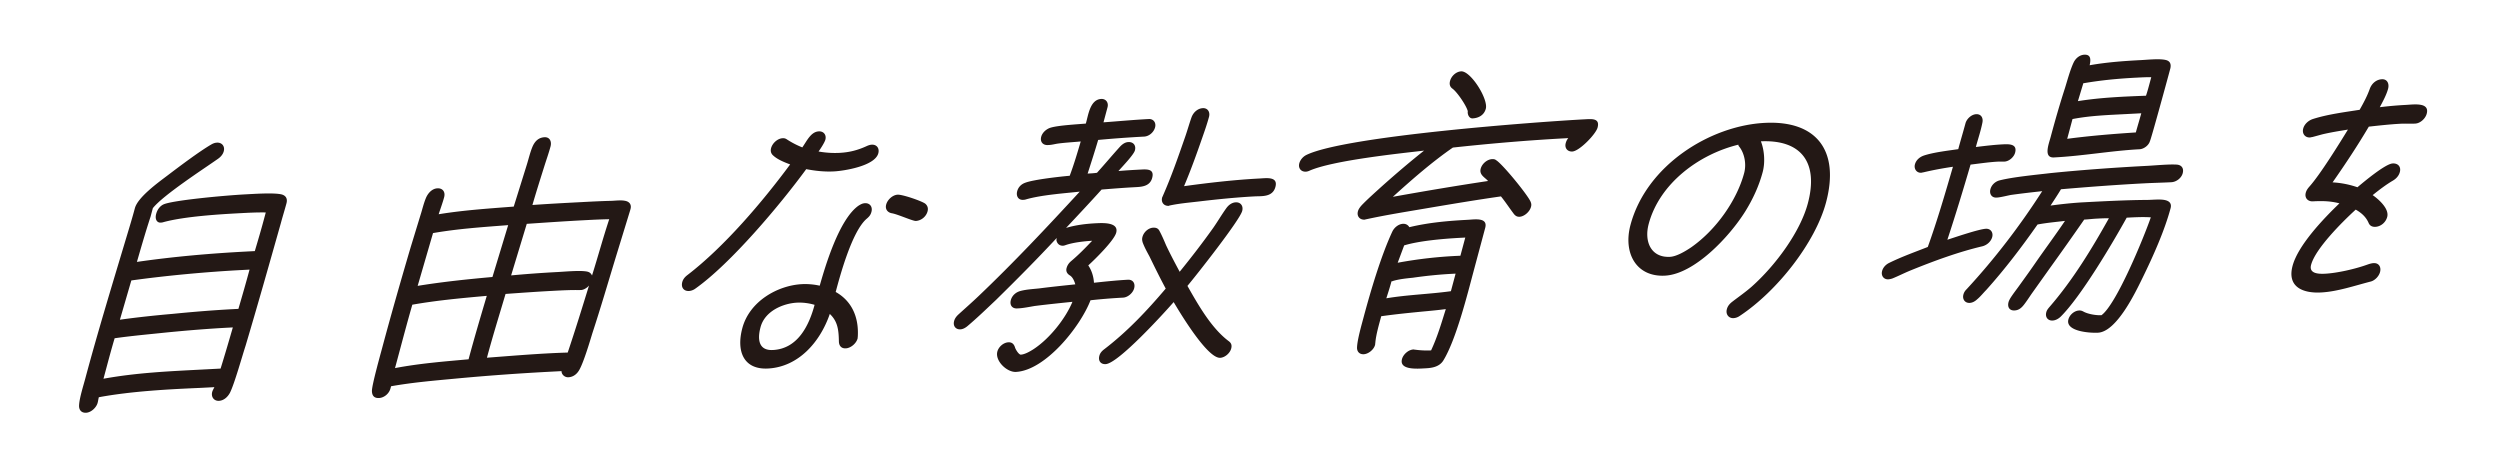 <svg xmlns="http://www.w3.org/2000/svg" width="207mm" height="38.8mm" viewBox="0 0 586.772 109.984"><path fill="#fff" d="M0 0h586.772v109.984H0z"/><path d="M38.314 48.007c1.902-.971 14.35-2.13 19.204-2.385 2.171-.114 6.61-.42 8.5-.01 1.007.238 1.534.936 1.218 2.115-.414 1.545-.902 3.094-1.316 4.641-2.71 9.581-5.439 19.235-8.295 28.824-.755 2.29-2.624 8.995-3.663 11.01-.566 1.046-1.488 1.82-2.575 1.877-1.157.06-1.894-.917-1.579-2.094.099-.368.34-.745.512-1.117l-3.258.17c-7.368.316-16.274.782-23.865 2.196-.118.442-.164.88-.283 1.32-.295 1.105-1.533 2.26-2.693 2.32-1.157.062-1.737-.706-1.659-1.8.092-1.674.986-4.48 1.44-6.174 3.019-11.267 6.454-22.483 9.814-33.696.645-2.138 1.27-4.204 1.842-6.34.691-2.577 5.469-6.022 7.53-7.582 2.777-2.106 7.523-5.694 10.401-7.37.42-.241.822-.407 1.329-.433 1.159-.06 1.916.845 1.6 2.022-.197.737-.717 1.344-1.416 1.816-3.342 2.354-12.849 8.514-15.231 11.544l-.533 1.989c-1.164 3.546-2.183 7.084-3.204 10.623 8.62-1.25 17.316-1.997 25.717-2.437l1.954-.102c.724-2.434 1.467-4.942 2.119-7.373l.454-1.693c-1.988-.04-3.945.061-5.973.168-4.923.258-13.125.761-18.057 2.108-.236.085-.453.097-.67.108-.725.038-1.396-.653-1.022-2.052.356-1.327 1.164-1.949 1.658-2.193zM53.635 76.9c-4.779.25-9.598.649-14.438 1.12-4.116.432-8.208.793-12.29 1.37-.704 2.358-1.335 4.716-1.946 6.998l-.672 2.504c7.807-1.424 15.61-1.762 23.213-2.16l4.273-.224c1.013-3.247 1.935-6.419 2.874-9.66l-1.014.052zm3.123-13.523c-8.182.428-17.55 1.283-25.932 2.447l-2.683 9.217c4.154-.58 8.269-1.014 12.364-1.373 4.765-.468 9.513-.863 14.292-1.113l1.159-.06c.902-3.098 1.782-6.121 2.612-9.214l-1.812.096zm91.143-13.998l-3.374 10.995c-1.816 5.976-3.559 11.948-5.499 17.858-.624 2.065-1.973 6.566-2.974 8.433-.584 1.12-1.487 1.821-2.647 1.882-.868.045-1.613-.642-1.611-1.441l-2.826.148a543.83 543.83 0 0 0-21.627 1.569c-5.128.486-10.308.903-15.555 1.833l-.138.514c-.337 1.253-1.514 2.186-2.674 2.247-1.232.064-1.685-.639-1.68-1.728.033-1.454 1.902-8.158 2.376-9.926 2.11-7.88 4.367-15.766 6.715-23.73l2.322-7.6c.408-1.256.73-2.725 1.301-4.06.534-1.192 1.497-2.112 2.654-2.173 1.232-.065 1.916.842 1.58 2.094s-.855 2.66-1.282 3.988c5.9-.963 11.786-1.342 17.618-1.795l3.04-9.742c.445-1.404.808-3.02 1.38-4.358.554-1.26 1.42-2.106 2.8-2.179 1.23-.065 1.73 1 1.413 2.177-.415 1.548-.973 3.101-1.46 4.65-.954 3.027-1.907 6.054-2.79 9.077 3.858-.274 7.698-.476 11.536-.676 2.389-.126 4.779-.251 7.149-.303.94-.05 2.12-.183 3.002-.012 1.027.164 1.699.855 1.29 2.11l-.039.148zM96.773 71.515c-1.08 3.76-2.085 7.516-3.09 11.271l-.969 3.609c5.793-1.102 11.554-1.55 17.263-2.066 1.32-4.933 2.808-9.949 4.273-14.89-5.78.52-11.632 1.045-17.477 2.076zm4.86-16.808l-3.605 12.389c5.899-.964 11.772-1.562 17.553-2.085l3.69-12.171c-5.76.447-11.72.833-17.638 1.867zm34.621 13.361l-.29.016c-1.988-.042-4.087.07-6.115.175-3.767.197-7.48.463-11.193.732-1.486 5.013-3.027 9.96-4.368 14.967 6.34-.478 12.7-1.03 18.96-1.21 1.764-5.249 3.382-10.49 4.999-15.728-.518.607-1.361 1.087-1.993 1.048zm.891-16.383c-4.49.236-9 .544-13.51.853l-3.67 12.1c3.66-.337 7.23-.597 10.85-.787 1.882-.098 5.11-.412 6.82-.139.685.108 1.04.381 1.318.946 1.4-4.427 2.564-8.772 4.038-13.207-1.935.029-3.89.132-5.846.234zm58.653-11.457c-2.318.122-4.464-.128-6.571-.527-6.08 8.305-17.73 22.204-26.09 28.086-.44.314-.988.487-1.423.51-1.23.065-1.915-.844-1.58-2.094.18-.664.606-1.194 1.23-1.663 8.723-6.7 17.602-17.186 24.09-25.948-1.363-.51-2.975-1.15-4.002-2.113-.461-.412-.667-.981-.47-1.718.316-1.177 1.535-2.258 2.694-2.318.507-.028.757.104 1.06.306a20.78 20.78 0 0 0 3.574 1.846c1.029-1.433 1.98-3.663 3.863-3.761 1.16-.061 1.845.847 1.549 1.952-.179.664-1.152 2.167-1.6 2.771 1.567.282 3.246.41 4.912.323 2.246-.117 4.228-.584 6.51-1.648.402-.167.71-.255 1.074-.274 1.159-.06 1.844.848 1.528 2.025-.808 3.02-8.175 4.132-10.348 4.245zm2.723 41.533c-1.087.057-1.613-.642-1.628-1.658-.046-2.756-.31-4.703-2.133-6.421-2.285 6.652-7.403 12.439-14.5 12.81-5.722.3-7.488-4.035-6.028-9.483 1.697-6.334 8.326-10.022 13.975-10.318a15.717 15.717 0 0 1 4.187.362c1.276-4.496 4.527-15.556 9.1-18.773.515-.319.934-.558 1.516-.588 1.157-.06 1.844.847 1.527 2.025-.197.736-.513 1.116-1.16 1.658-3.447 3.012-6.23 13.396-7.235 17.152 3.66 2.057 5.458 5.74 5.19 10.472-.04.147-.007.293-.046.44-.315 1.178-1.606 2.26-2.765 2.322zm-11.478-10.725c-3.186.168-7.511 1.917-8.538 5.748-.789 2.945-.411 5.54 2.917 5.365 5.867-.307 8.485-5.818 9.768-10.603-1.256-.37-2.699-.586-4.147-.51zm27.915-19.177c-.723.038-4.286-1.591-5.654-1.81-.954-.17-1.607-.933-1.311-2.038.315-1.177 1.533-2.259 2.691-2.32s5.735 1.516 6.5 2.13c.46.41.737.976.521 1.787-.335 1.252-1.515 2.186-2.747 2.25zm48.656 17.995c-2.535.133-5.09.34-7.664.62-2.36 6.15-10.55 16.452-17.501 16.817-2.1.11-4.952-2.572-4.36-4.781.296-1.105 1.42-2.107 2.58-2.167.869-.046 1.31.439 1.547 1.153.1.43.885 1.768 1.39 1.742.868-.046 2.04-.688 2.903-1.24 3.799-2.452 7.577-7.224 9.201-11.158-2.935.3-5.871.6-8.828.972-1.272.212-2.632.501-3.864.565l-.29.016c-1.16.06-1.792-.778-1.477-1.956.298-1.105 1.22-1.88 2.292-2.152 1.381-.364 2.974-.446 4.372-.594 2.81-.365 5.674-.66 8.466-.95-.218-.788-.613-1.712-1.292-2.11-.552-.334-.973-.894-.757-1.704.179-.662.534-1.19 1.087-1.653 1.751-1.474 3.323-3.08 4.915-4.76-1.738.091-4.312.37-6.115.974-.237.085-.473.17-.691.181-.87.046-1.434-.505-1.58-1.297l.064-.51c-4.612 4.96-9.405 9.785-14.249 14.541-2.2 2.074-4.415 4.224-6.719 6.16-.462.386-1.048.71-1.628.74-1.085.056-1.79-.778-1.475-1.956.159-.59.494-1.044.975-1.505 1.606-1.46 3.192-2.852 4.725-4.312 8.242-7.837 16.133-16.238 23.787-24.552-3.681.41-8.914.755-12.627 1.822-.236.085-.454.096-.67.107-1.16.06-1.68-.928-1.385-2.032.257-.957.941-1.647 1.89-1.986 1.988-.759 8.315-1.454 10.435-1.637 1-2.665 1.803-5.395 2.586-8.05-1.832.17-3.642.264-5.419.503-.672.108-1.364.29-1.942.32l-.363.018c-1.158.061-1.864-.773-1.55-1.95.278-1.034 1.293-1.884 2.294-2.154 1.856-.533 6.2-.76 8.176-.937.565-1.846.94-5.64 3.618-5.781 1.087-.057 1.771.852 1.476 1.956L259 28.713c3.57-.261 7.084-.59 10.634-.776 1.084-.057 1.77.851 1.473 1.956-.315 1.177-1.42 2.106-2.578 2.167-3.55.185-7.19.45-10.78.784-.783 2.654-1.617 5.239-2.471 7.897.723-.038 1.448-.076 2.193-.187 2.13-2.362 3.302-3.803 5.436-6.166.592-.612 1.197-1.007 1.922-1.045 1.159-.061 1.862.775 1.547 1.952-.277 1.032-2.942 3.785-3.87 4.85 1.83-.168 3.641-.264 5.45-.359 1.522-.08 3.003-.012 2.47 1.977-.553 2.061-2.632 2.098-4.081 2.174-2.535.133-5.162.343-7.789.554-2.744 3.047-5.541 6.024-8.34 9.004 2.33-.703 4.762-.975 6.935-1.089 1.663-.087 5.503-.289 4.832 2.214-.495 1.84-4.95 6.214-6.554 7.676.77 1.122 1.244 2.55 1.336 4.07 2.647-.284 5.367-.573 7.973-.71 1.16-.06 1.771.851 1.456 2.03-.296 1.104-1.495 2.112-2.58 2.168zm22.776 14.127c-3.042.16-9.544-10.755-10.92-13.078-2.264 2.587-12.999 14.404-15.967 14.56-1.16.06-1.792-.777-1.475-1.957.177-.661.586-1.12 1.21-1.587 5.392-4.132 9.986-9.019 14.368-14.186-1.336-2.471-2.582-5.018-3.826-7.568-.575-1.058-1.2-2.187-1.608-3.327-.1-.431-.165-.718-.027-1.233.315-1.179 1.423-2.109 2.507-2.166.797-.042 1.226.227 1.503.794.572 1.06 1.053 2.195 1.533 3.331 1.003 2.125 2.096 4.175 3.19 6.223 2.77-3.412 5.398-6.818 7.918-10.363 1.045-1.506 1.967-3.08 2.993-4.511.58-.83 1.37-1.379 2.239-1.425 1.158-.06 1.842.846 1.527 2.024-.592 2.21-10.753 15.085-12.854 17.591 2.526 4.441 5.62 9.944 9.729 12.995.534.408.757.904.54 1.714-.296 1.105-1.493 2.112-2.58 2.169zm8.153-37.892c-4.345.227-8.748.676-13.173 1.198-2.213.263-4.548.457-6.82.94-.072.002-.165.08-.237.084-1.159.061-1.844-.847-1.55-1.95.041-.148.153-.3.193-.448 2-4.534 3.585-9.117 5.152-13.629.577-1.627 1.012-3.247 1.57-4.802.462-1.185 1.476-2.037 2.633-2.098 1.16-.06 1.752.925 1.456 2.03-.454 1.693-1.053 3.395-1.65 5.096-1.277 3.696-2.645 7.47-4.21 11.185 5.93-.82 11.895-1.496 17.688-1.8 1.665-.086 4.426-.523 3.754 1.982-.65 2.43-3.213 2.128-4.806 2.212zm74.487-10.528c-1.157.06-1.843-.846-1.548-1.95.12-.443.29-.815.606-1.195-8.98.47-18.04 1.237-27.085 2.218-4.903 3.38-9.662 7.549-14.09 11.559 7.425-1.333 14.903-2.598 22.343-3.714-.705-.834-2.122-1.413-1.727-2.887.315-1.177 1.513-2.183 2.672-2.244.363-.019.707.035.935.24 1.482.866 7.395 8.108 8.1 9.741.172.425.237.714.1 1.228-.316 1.179-1.605 2.263-2.69 2.32-.652.035-1.062-.308-1.377-.726-1.003-1.329-1.912-2.73-2.984-4.056-5.644.805-11.324 1.755-16.933 2.703-4.865.837-9.782 1.602-14.633 2.655-.146.007-.31.09-.457.097-1.087.057-1.863-.774-1.548-1.952.14-.516.475-.968.884-1.428 1.389-1.45 3.065-2.918 4.58-4.304 3.286-2.932 6.622-5.793 10.063-8.515-5.746.666-21.244 2.277-26.811 4.674-.33.162-.64.25-.93.265-1.158.06-1.842-.846-1.547-1.95.218-.81.849-1.569 1.67-1.976 9.198-4.476 54.428-7.79 65.579-8.375 1.594-.084 3.332-.175 2.759 1.961-.414 1.547-4.264 5.523-5.93 5.611zm-23.16 28.078c-1.402 5.228-4.104 16.115-7.124 20.993-.994 1.578-2.896 1.75-4.272 1.82-1.738.093-6.125.467-5.414-2.184.296-1.104 1.515-2.183 2.673-2.244.145-.008.272.057.415.05 1.172.155 2.436.235 3.74.166 1.5-3.2 2.46-6.517 3.455-9.692-1.852.242-3.61.407-5.44.575-3.226.316-6.378.626-9.645 1.088l-.071.004c-.533 1.988-1.217 4.274-1.387 6.243-.04.148-.007.291-.067.513-.294 1.103-1.565 2.113-2.652 2.17-1.014.052-1.614-.64-1.574-1.586.057-1.819 1.078-5.356 1.59-7.27 1.58-5.891 4.026-14.226 6.704-19.957.474-.968 1.469-1.746 2.482-1.799.725-.038 1.205.299 1.502.792 4.58-1.111 9.329-1.504 13.746-1.736 1.593-.083 4.733-.612 4.062 1.892l-2.723 10.162zm-4.226.584l-.797.042c-3.041.16-6.122.466-9.244.92-1.466.15-3.152.312-4.627.751a.765.765 0 0 1-.381.092c-.356 1.326-.783 2.655-1.212 3.985 5.083-.847 10.04-.962 15.155-1.665l1.106-4.125zm2.269-8.468l-.941.05c-3.622.189-9.672.651-13.405 1.791l-1.52 4.073a102.75 102.75 0 0 1 14.722-1.644l1.144-4.27zm1.711-27.969c-.797.042-1.245-.953-1.12-1.684-.35-1.362-2.557-4.586-3.643-5.327-.532-.408-.736-.979-.52-1.789.316-1.177 1.441-2.18 2.6-2.241 2.245-.118 6.401 6.49 5.79 8.773-.415 1.546-1.733 2.196-3.107 2.268zm62.684 46.375a2.83 2.83 0 0 1-1.421.51c-1.159.06-1.897-.917-1.58-2.094.197-.737.624-1.268 1.342-1.813 1.526-1.17 3.013-2.192 4.508-3.504 5.629-5.015 11.373-12.865 13.15-19.492 2.564-9.575-1.473-15.027-11.013-14.599.77 1.919 1.068 4.81.417 7.239-.849 3.167-2.256 6.289-4.133 9.291-3.73 5.931-11.918 14.638-18.797 14.997-6.735.353-9.865-5.29-8.088-11.917 3.749-13.991 18.658-23.268 31.477-23.938 12.094-.634 17.704 6.404 14.408 18.702-2.506 9.351-11.422 20.782-20.27 26.618zm-.017-39.641c-.16-.208-.282-.276-.277-.565-9.163 2.222-18.485 9.027-21.05 18.6-1.124 4.197.58 7.957 5 7.725 1.52-.08 3.554-1.275 4.95-2.22 5.97-4.163 10.774-11.166 12.45-17.425.593-2.21.035-4.648-1.073-6.115zm62.186 3.404c-.507.027-.993-.02-1.5.006-2.101.111-4.333.445-6.472.702-1.724 5.899-3.52 11.801-5.442 17.637 1.878-.607 7.38-2.491 9.048-2.578 1.087-.057 1.77.85 1.475 1.955-.276 1.03-1.22 1.88-2.292 2.154-5.562 1.307-11.343 3.426-16.872 5.674-1.441.585-2.85 1.314-4.291 1.895a4.219 4.219 0 0 1-.91.193c-1.086.057-1.77-.851-1.475-1.956.216-.81.83-1.494 1.652-1.9 2.964-1.463 6.115-2.572 9.072-3.743 2.236-6.216 4.077-12.556 5.902-18.824-2.306.34-4.559.748-6.92 1.307-.145.007-.383.094-.528.1-1.085.059-1.75-.926-1.475-1.956s1.105-1.728 2.055-2.067c2.276-.773 5.812-1.176 8.117-1.515.533-1.988 1.156-4.053 1.69-6.042.295-1.103 1.421-2.108 2.508-2.165 1.157-.06 1.698.856 1.475 1.955-.37 1.91-1.027 3.83-1.54 5.745 2.139-.257 4.206-.511 6.307-.62 1.522-.08 3.458-.109 2.905 1.953-.276 1.03-1.402 2.033-2.489 2.09zm39.187 4.842c-2.1.111-4.253.152-6.354.261-6.517.342-13.001.828-19.578 1.391-.77 1.275-1.613 2.551-2.454 3.832 2.591-.354 5.239-.638 7.775-.772 4.923-.258 9.922-.52 14.786-.556 1.283.004 3.205-.242 4.411.06.934.239 1.5.79 1.203 1.895-1.4 5.23-4.083 11.25-6.604 16.39-1.572 3.206-6.013 12.587-10.43 12.818-2.028.107-7.698-.321-6.948-3.12.297-1.104 1.402-2.033 2.488-2.09.507-.027.757.106 1.133.303 1.002.528 2.839.868 4.14.8 3.548-2.582 9.997-18.385 11.583-22.97-1.824-.122-3.779-.02-5.663.08-3.315 5.98-10.76 18.57-15.511 23.247-.573.54-1.232.863-1.883.898-1.085.057-1.79-.779-1.475-1.956.119-.442.342-.744.657-1.124 5.568-6.39 10.057-13.814 14.031-20.918-.92-.026-1.863.024-2.876.077-.941.05-1.974.177-2.915.227a814.699 814.699 0 0 1-8.05 11.385l-4.24 5.957c-.578.83-1.197 1.805-1.847 2.638-.653.833-1.277 1.3-2.219 1.35-1.158.061-1.718-.78-1.403-1.958.08-.296.21-.52.36-.818.639-1.05 1.495-2.11 2.186-3.09 1.362-1.888 2.725-3.775 4.015-5.659 2.205-3.164 4.554-6.336 6.686-9.497-2.14.257-4.26.44-6.437.845-3.7 5.277-7.667 10.494-12.045 15.37-.684.69-1.335 1.522-2.074 2.142-.571.538-1.158.858-1.809.892-1.086.057-1.77-.85-1.476-1.955.138-.514.381-.89.77-1.273 6.636-7.174 12.578-14.964 17.73-23.002-2.43.273-4.93.549-7.38.895-.98.197-2.054.472-3.014.593l-.363.02c-1.086.056-1.7-.855-1.404-1.96.278-1.03 1.127-1.8 2.127-2.07 3.22-.824 8.782-1.332 12.028-1.722 7.557-.758 15.13-1.3 22.66-1.695 2.028-.106 5.037-.408 6.934-.29 1.12.086 1.698.855 1.383 2.032-.317 1.178-1.547 2.04-2.634 2.097zm-5.045-9.68c-.276 1.03-1.435 1.89-2.449 1.943-6.519.342-13.344 1.57-19.862 1.91l-.218.013c-2.535.132-1.231-3.13-.777-4.824 1.026-3.829 2.124-7.661 3.368-11.502.546-1.771 1.216-4.275 2.032-5.988.474-.97 1.393-1.742 2.48-1.8 1.596-.083 1.55 1.154 1.266 2.475 4.049-.72 8.125-1.006 12.108-1.214 1.665-.088 4.312-.373 5.786-.014.935.24 1.264.878 1.061 1.905l-.374 1.4c-.395 1.472-4.237 15.541-4.421 15.695zm-5.881-6.3c-4.056.213-8.163.356-12.305 1.154l-1.244 4.64c5.406-.72 10.805-1.148 16.11-1.5.396-1.472.882-3.021 1.277-4.495l-3.838.202zm2.65-8.561c-4.056.213-8.078.57-12.272 1.296l-.143.008-1.27 4.206c5.372-.862 10.783-1.073 15.979-1.273.349-1.034.645-2.14.92-3.17l.317-1.18c-1.141-.012-2.373.052-3.531.113zm65.494 10.782c-1.159.061-2.28-.027-3.437.034-2.463.13-4.964.406-7.465.683-2.613 4.42-5.497 8.783-8.504 13.078 2.04.111 4.003.517 5.834 1.147 1.568-1.316 6.543-5.498 8.282-5.589 1.23-.065 2.007.767 1.672 2.018-.237.885-.849 1.567-1.693 2.05-1.612.954-3.139 2.124-4.687 3.366 1.266.878 3.945 3.133 3.413 5.121-.355 1.325-1.534 2.26-2.765 2.323-.796.042-1.35-.29-1.606-.933-.618-1.418-1.72-2.377-3.022-3.107-3.12 2.85-9.446 9.134-10.472 12.964-.553 2.06 1.706 2.162 3.299 2.08 2.824-.15 7.004-1.094 9.85-2.115.473-.17 1.02-.345 1.526-.372 1.232-.063 1.824.922 1.508 2.1-.257.957-1.163 1.948-2.166 2.22-3.91 1.003-7.847 2.37-11.683 2.57-4.202.221-8.02-1.247-6.679-6.255 1.284-4.787 7.153-10.976 10.997-14.661-2.066-.546-3.982-.591-6.227-.473-1.232.063-1.99-.84-1.674-2.017.158-.59.493-1.043.903-1.501 2.56-2.893 6.968-10.022 8.994-13.322-2.013.323-4.027.646-6.009 1.113l-2.312.63c-.143.006-.453.097-.597.104-1.159.06-1.897-.917-1.58-2.094.275-1.033 1.216-1.88 2.235-2.223 3.517-1.13 7.578-1.633 11.008-2.175.94-1.648 1.809-3.29 2.408-4.991.48-1.26 1.565-2.115 2.798-2.18 1.303-.067 1.785 1.068 1.47 2.247-.376 1.4-1.225 2.968-1.942 4.313a87.622 87.622 0 0 1 6.143-.54c1.882-.098 5.601-.657 4.871 2.067-.316 1.18-1.533 2.26-2.691 2.32z" fill="#231815"/></svg>